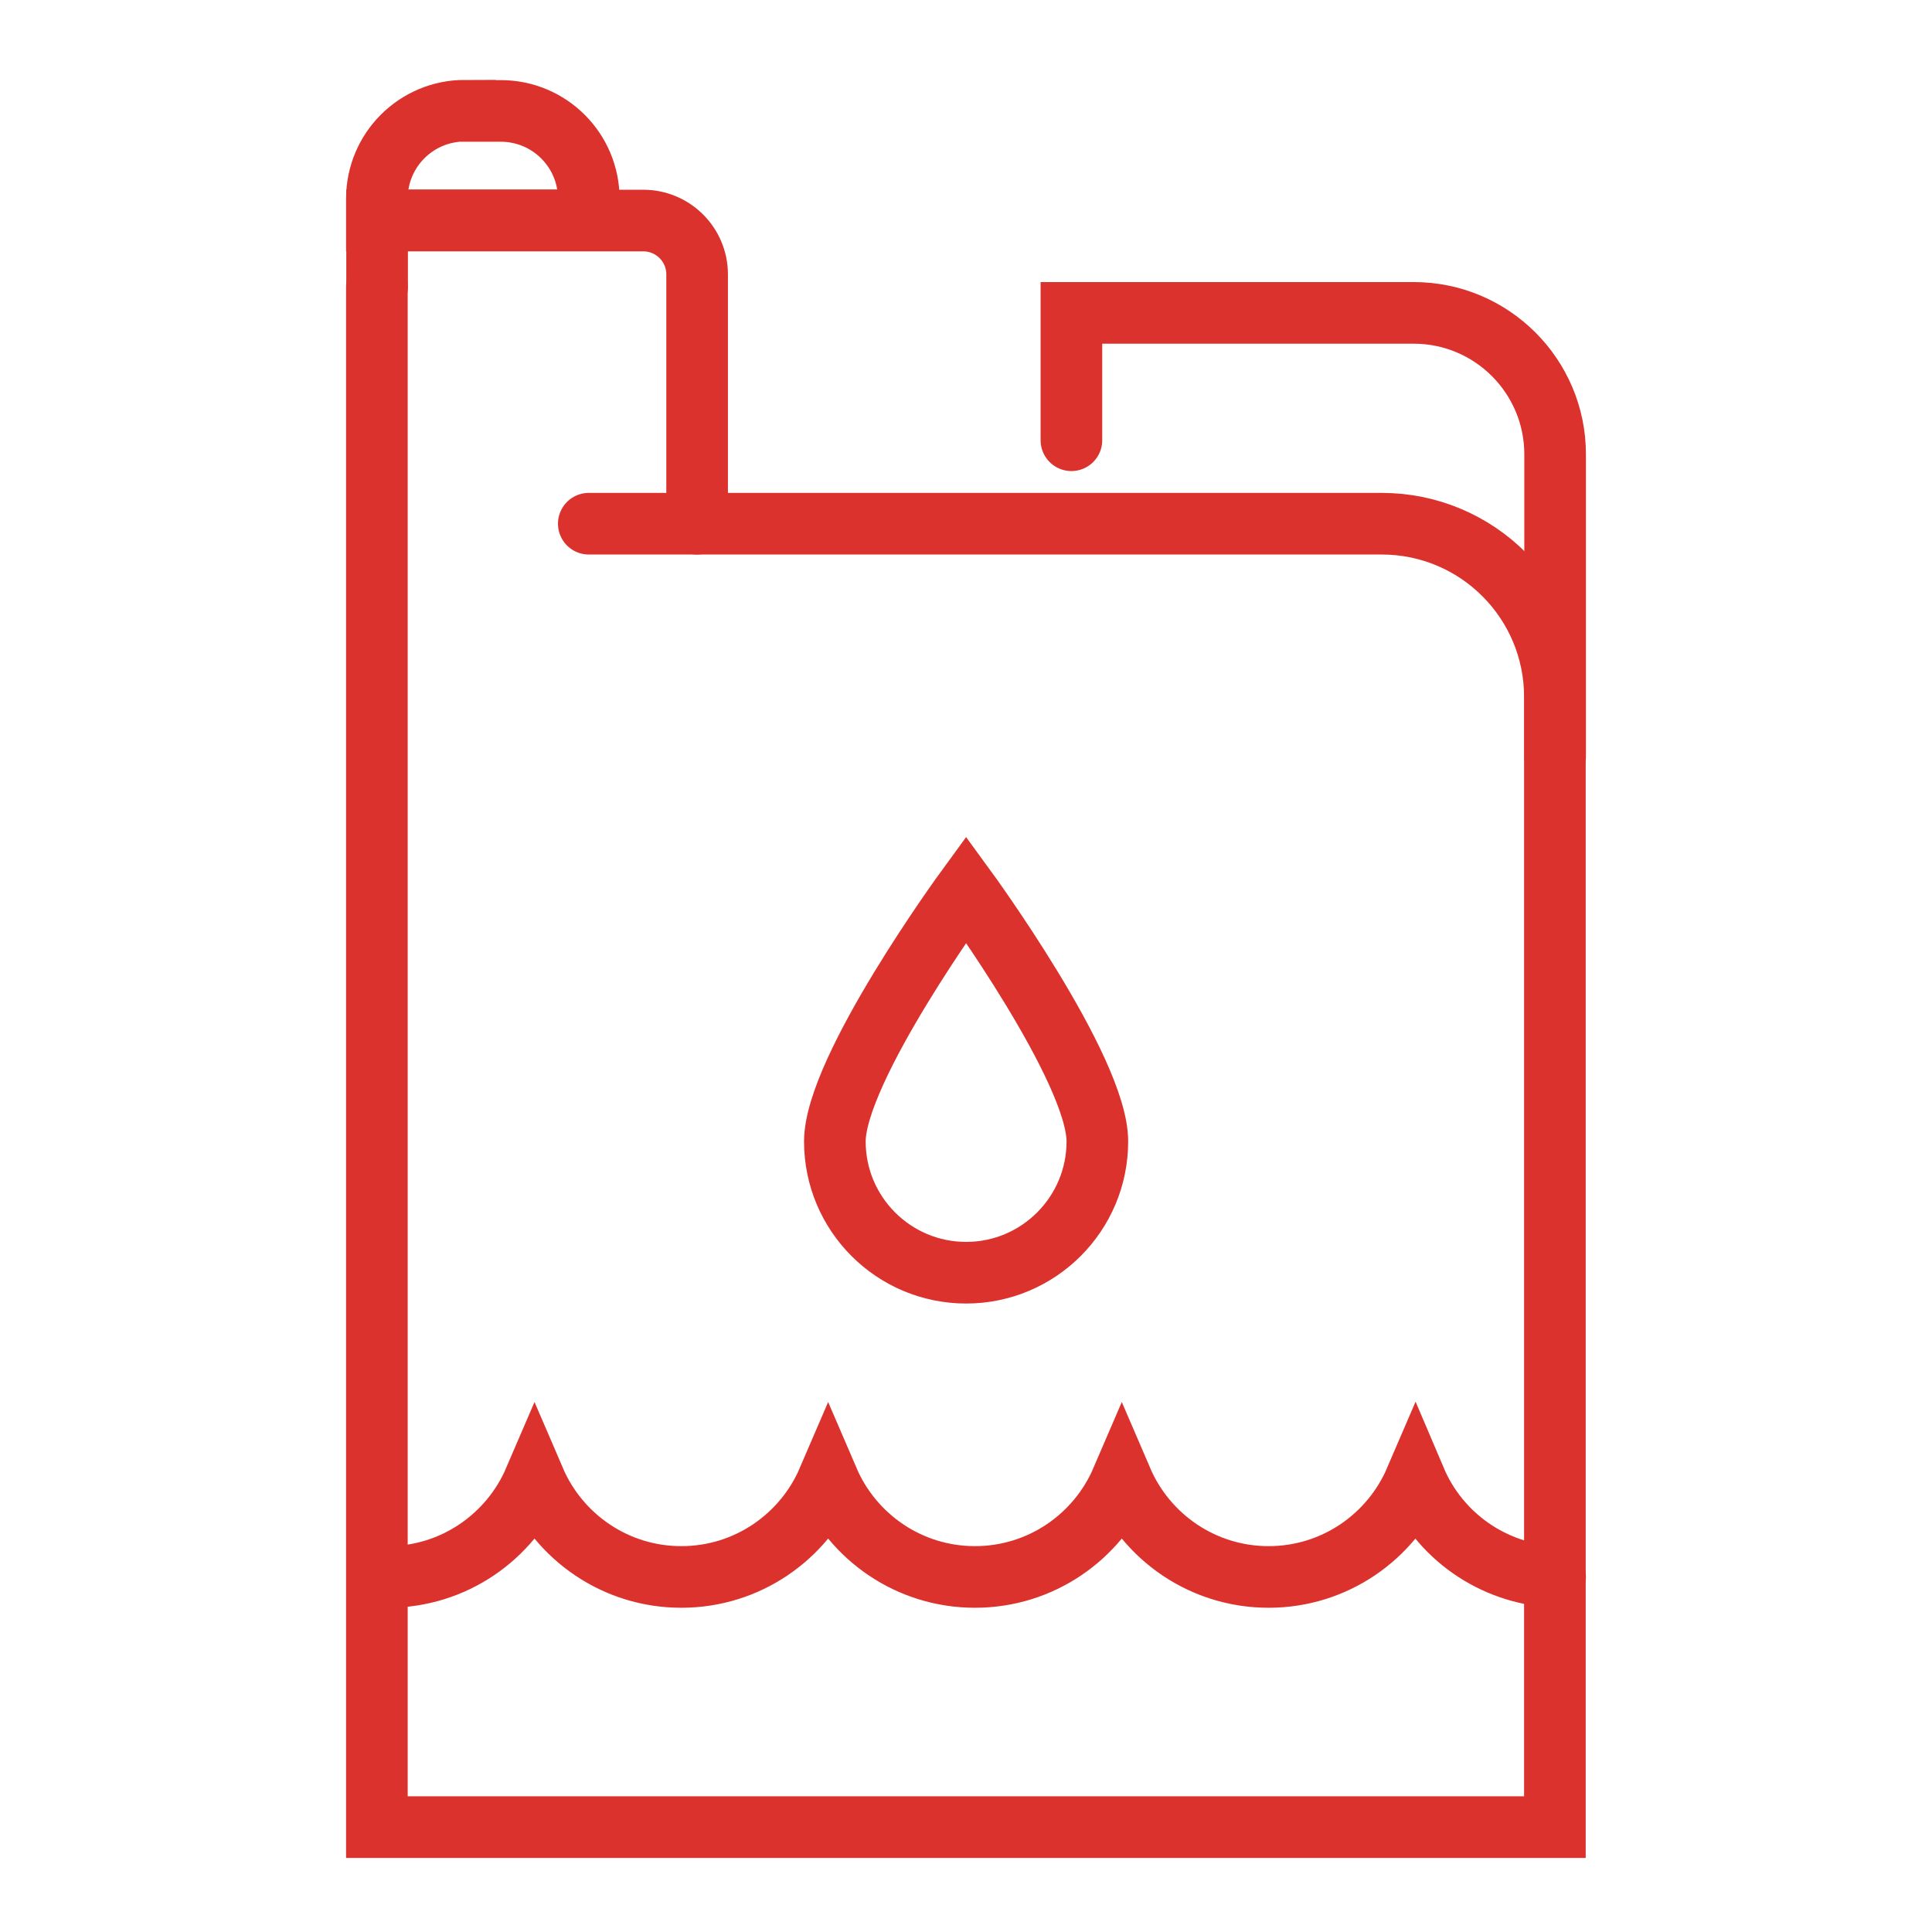 <?xml version="1.0" encoding="UTF-8"?>
<svg id="Layer_2" data-name="Layer 2" xmlns="http://www.w3.org/2000/svg" viewBox="0 0 89.35 89.35">
  <defs>
    <style>
      .cls-1 {
        stroke: #db322d;
        stroke-linecap: round;
        stroke-miterlimit: 10;
        stroke-width: 2.85px;
      }

      .cls-1, .cls-2 {
        fill: none;
      }

      .cls-2 {
        stroke-width: 0px;
      }
    </style>
  </defs>
  <g id="Layer_1-2" data-name="Layer 1">
    <g>
      <path class="cls-1" d="m71.92,72.92c-2.91-.13-5.38-1.93-6.46-4.47-1.13,2.63-3.74,4.48-6.79,4.48s-5.66-1.85-6.79-4.48c-1.13,2.63-3.74,4.48-6.79,4.48s-5.66-1.85-6.79-4.48c-1.13,2.63-3.74,4.48-6.79,4.48s-5.66-1.85-6.79-4.48c-1.13,2.63-3.74,4.48-6.79,4.48"/>
      <path class="cls-1" d="m27.23,24.22h36.67c4.43,0,8.01,3.59,8.01,8.01v52.27H17.43V13.26"/>
      <path class="cls-1" d="m32.24,24.22v-11.53c0-1.38-1.12-2.49-2.49-2.49h-12.31v3.06"/>
      <path class="cls-1" d="m21.5,5.13h1.66c2.25,0,4.07,1.82,4.07,4.07v.99h-9.8v-1c0-2.25,1.82-4.07,4.07-4.07Z"/>
      <path class="cls-1" d="m50.75,52.79c0-3.35-6.07-11.66-6.07-11.66,0,0-6.07,8.31-6.07,11.66s2.72,6.07,6.07,6.07,6.07-2.72,6.07-6.07Z"/>
      <path class="cls-1" d="m71.92,35v-13.99c0-3.61-2.93-6.54-6.54-6.54h-15.83v5.89"/>
    </g>
    <rect class="cls-2" width="89.35" height="89.35"/>
  </g>
</svg>